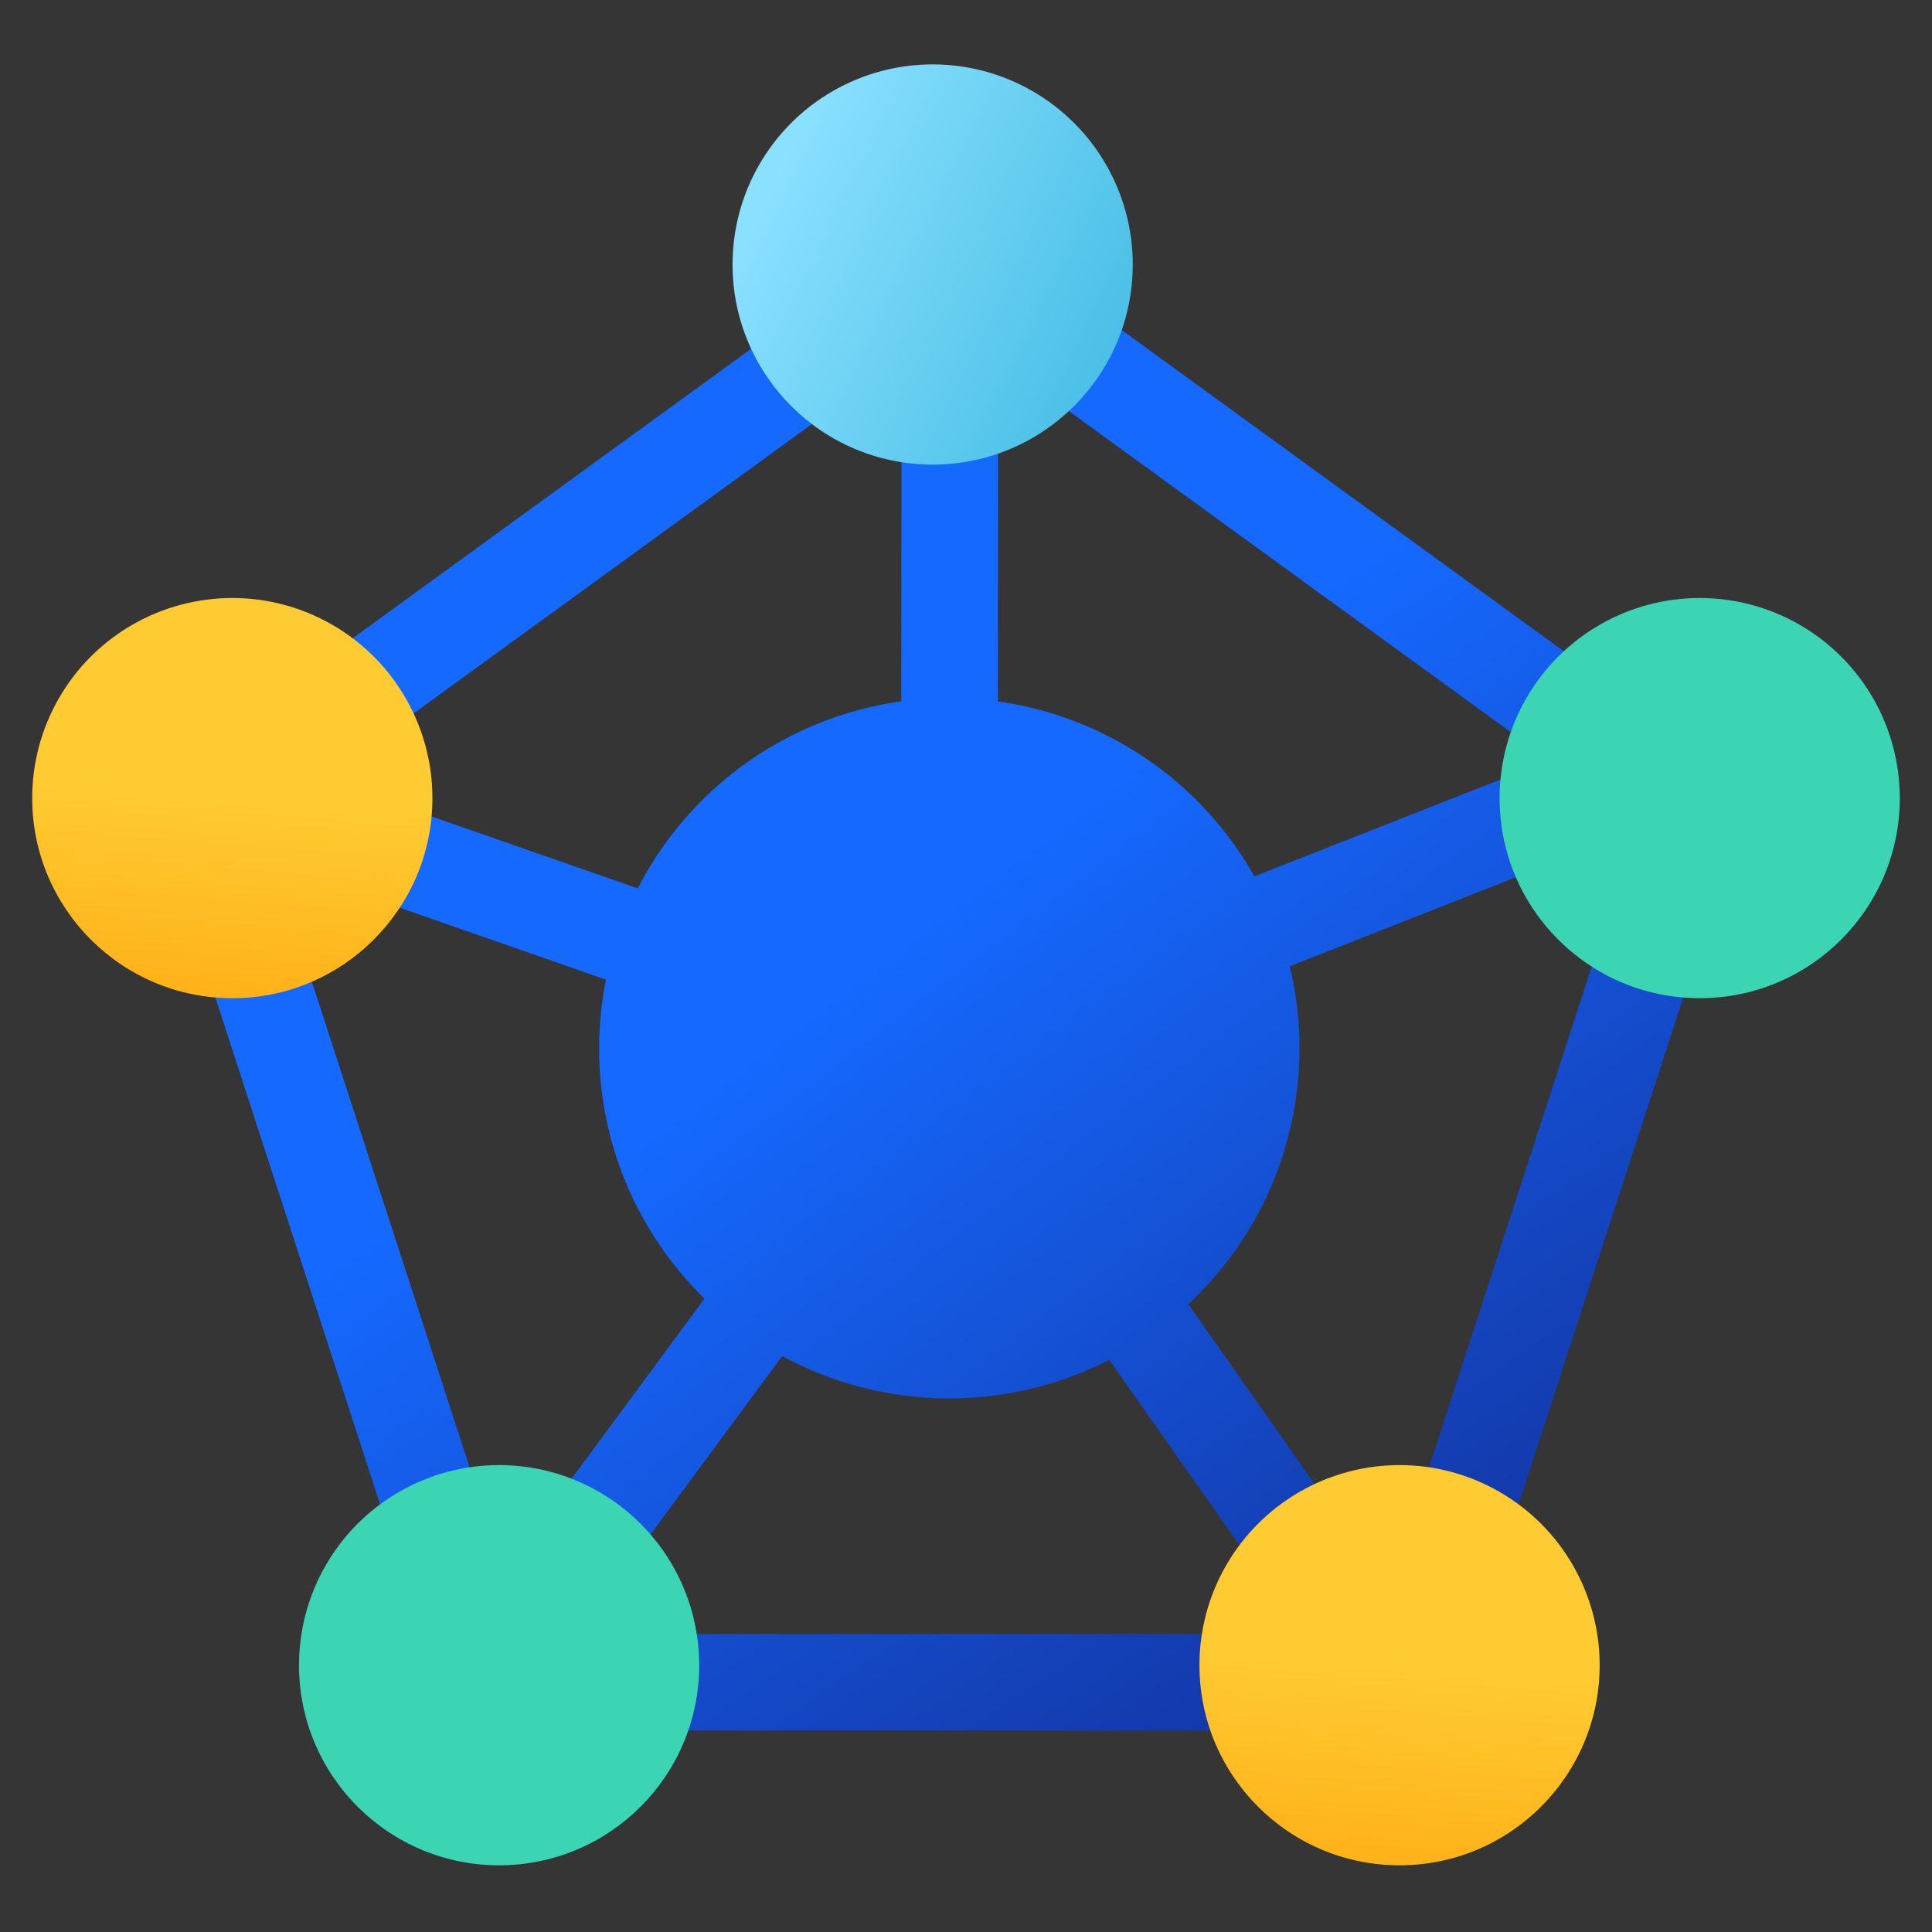 <?xml version="1.0" encoding="UTF-8"?>
<svg width="60px" height="60px" viewBox="0 0 60 60" version="1.1" xmlns="http://www.w3.org/2000/svg" xmlns:xlink="http://www.w3.org/1999/xlink">
    <rect x="0" y="0" width="60" height="60" fill="#333333" stroke="none"/>
    <!-- Generator: Sketch 58 (84663) - https://sketch.com -->
    <title>icon/hulian</title>
    <desc>Created with Sketch.</desc>
    <defs>
        <rect id="path-1" x="0" y="0" width="60" height="60"></rect>
        <linearGradient x1="86.62%" y1="87.042%" x2="50%" y2="41.628%" id="linearGradient-3">
            <stop stop-color="#1438A9" offset="0%"></stop>
            <stop stop-color="#1569FF" offset="100%"></stop>
        </linearGradient>
        <linearGradient x1="86.62%" y1="91.322%" x2="50%" y2="40.66%" id="linearGradient-4">
            <stop stop-color="#1438A9" offset="0%"></stop>
            <stop stop-color="#1569FF" offset="100%"></stop>
        </linearGradient>
        <linearGradient x1="0%" y1="50%" x2="100%" y2="100%" id="linearGradient-5">
            <stop stop-color="#8AE0FF" offset="0%"></stop>
            <stop stop-color="#40BAE2" offset="100%"></stop>
        </linearGradient>
        <linearGradient x1="56.201%" y1="50%" x2="50%" y2="131.948%" id="linearGradient-6">
            <stop stop-color="#FFCB33" offset="0%"></stop>
            <stop stop-color="#FFA109" offset="100%"></stop>
        </linearGradient>
    </defs>
    <g id="自主产品/方案" stroke="none" stroke-width="1" fill="none" fill-rule="evenodd">
        <g id="协同制造" transform="translate(-843, -1077)">
            <g id="icon/hulian" transform="translate(843, 1077)">
                <mask id="mask-2" fill="white">
                    <use xlink:href="#path-1"></use>
                </mask>
                <use id="蒙版" fill-opacity="0.01" fill="#FFFFFF" fill-rule="nonzero" xlink:href="#path-1"></use>
                <g id="编组-2" mask="url(#mask-2)">
                    <g transform="translate(1, 2)">
                        <path d="M27,7.499 L30,7.501 L29.989,19.783 C31.353,19.974 32.689,20.425 33.92,21.136 C35.636,22.126 37.016,23.546 37.956,25.215 L50.951,20.104 L52.049,22.896 L39.055,28.007 C39.254,28.831 39.357,29.685 39.357,30.554 C39.357,33.691 38.028,36.519 35.903,38.504 L43.727,49.638 L41.273,51.362 L33.449,40.231 C31.96,40.996 30.272,41.429 28.482,41.429 C26.602,41.429 24.834,40.952 23.292,40.112 L15.707,50.391 L13.293,48.609 L20.879,38.329 C18.86,36.355 17.607,33.601 17.607,30.554 C17.607,29.83 17.679,29.117 17.818,28.423 L5.72,24.202 L6.708,21.369 L18.806,25.59 C19.746,23.759 21.201,22.2 23.045,21.136 C24.28,20.422 25.621,19.971 26.99,19.781 L27,7.499 Z" id="形状结合" stroke="none" fill="url(#linearGradient-3)" fill-rule="nonzero"></path>
                        <polygon id="多边形" stroke="url(#linearGradient-4)" stroke-width="3" fill="none" points="28.482 6.214 51.63 23.032 42.788 50.244 14.176 50.244 5.334 23.032"></polygon>
                        <path d="M21.75,6.214 C21.75,9.646 24.532,12.429 27.964,12.429 C31.396,12.429 34.179,9.646 34.179,6.214 C34.179,3.994 32.994,1.943 31.071,0.833 C29.149,-0.278 26.78,-0.278 24.857,0.833 C22.934,1.943 21.75,3.994 21.75,6.214 L21.75,6.214 Z" id="路径" stroke="none" fill="url(#linearGradient-5)" fill-rule="nonzero"></path>
                        <path d="M8.286,49.714 C8.286,53.146 11.068,55.929 14.5,55.929 C17.932,55.929 20.714,53.146 20.714,49.714 C20.714,47.494 19.53,45.443 17.607,44.333 C15.684,43.222 13.316,43.222 11.393,44.333 C9.47,45.443 8.286,47.494 8.286,49.714 L8.286,49.714 Z" id="路径" stroke="none" fill="#3BD5B3" fill-rule="evenodd"></path>
                        <path d="M45.571,22.786 C45.571,26.218 48.354,29 51.786,29 C55.218,29 58,26.218 58,22.786 C58,20.566 56.816,18.514 54.893,17.404 C52.97,16.294 50.601,16.294 48.679,17.404 C46.756,18.514 45.571,20.566 45.571,22.786 L45.571,22.786 Z" id="路径" stroke="none" fill="#3BD5B3" fill-rule="evenodd"></path>
                        <path d="M0,22.786 C0,26.218 2.782,29 6.214,29 C9.646,29 12.429,26.218 12.429,22.786 C12.429,20.566 11.244,18.514 9.321,17.404 C7.399,16.294 5.03,16.294 3.107,17.404 C1.184,18.514 0,20.566 0,22.786 L0,22.786 Z" id="路径" stroke="none" fill="url(#linearGradient-6)" fill-rule="nonzero"></path>
                        <path d="M36.25,49.714 C36.25,53.146 39.032,55.929 42.464,55.929 C45.896,55.929 48.679,53.146 48.679,49.714 C48.679,47.494 47.494,45.443 45.571,44.333 C43.649,43.222 41.28,43.222 39.357,44.333 C37.434,45.443 36.25,47.494 36.25,49.714 L36.25,49.714 Z" id="路径" stroke="none" fill="url(#linearGradient-6)" fill-rule="nonzero"></path>
                    </g>
                </g>
            </g>
        </g>
    </g>
</svg>